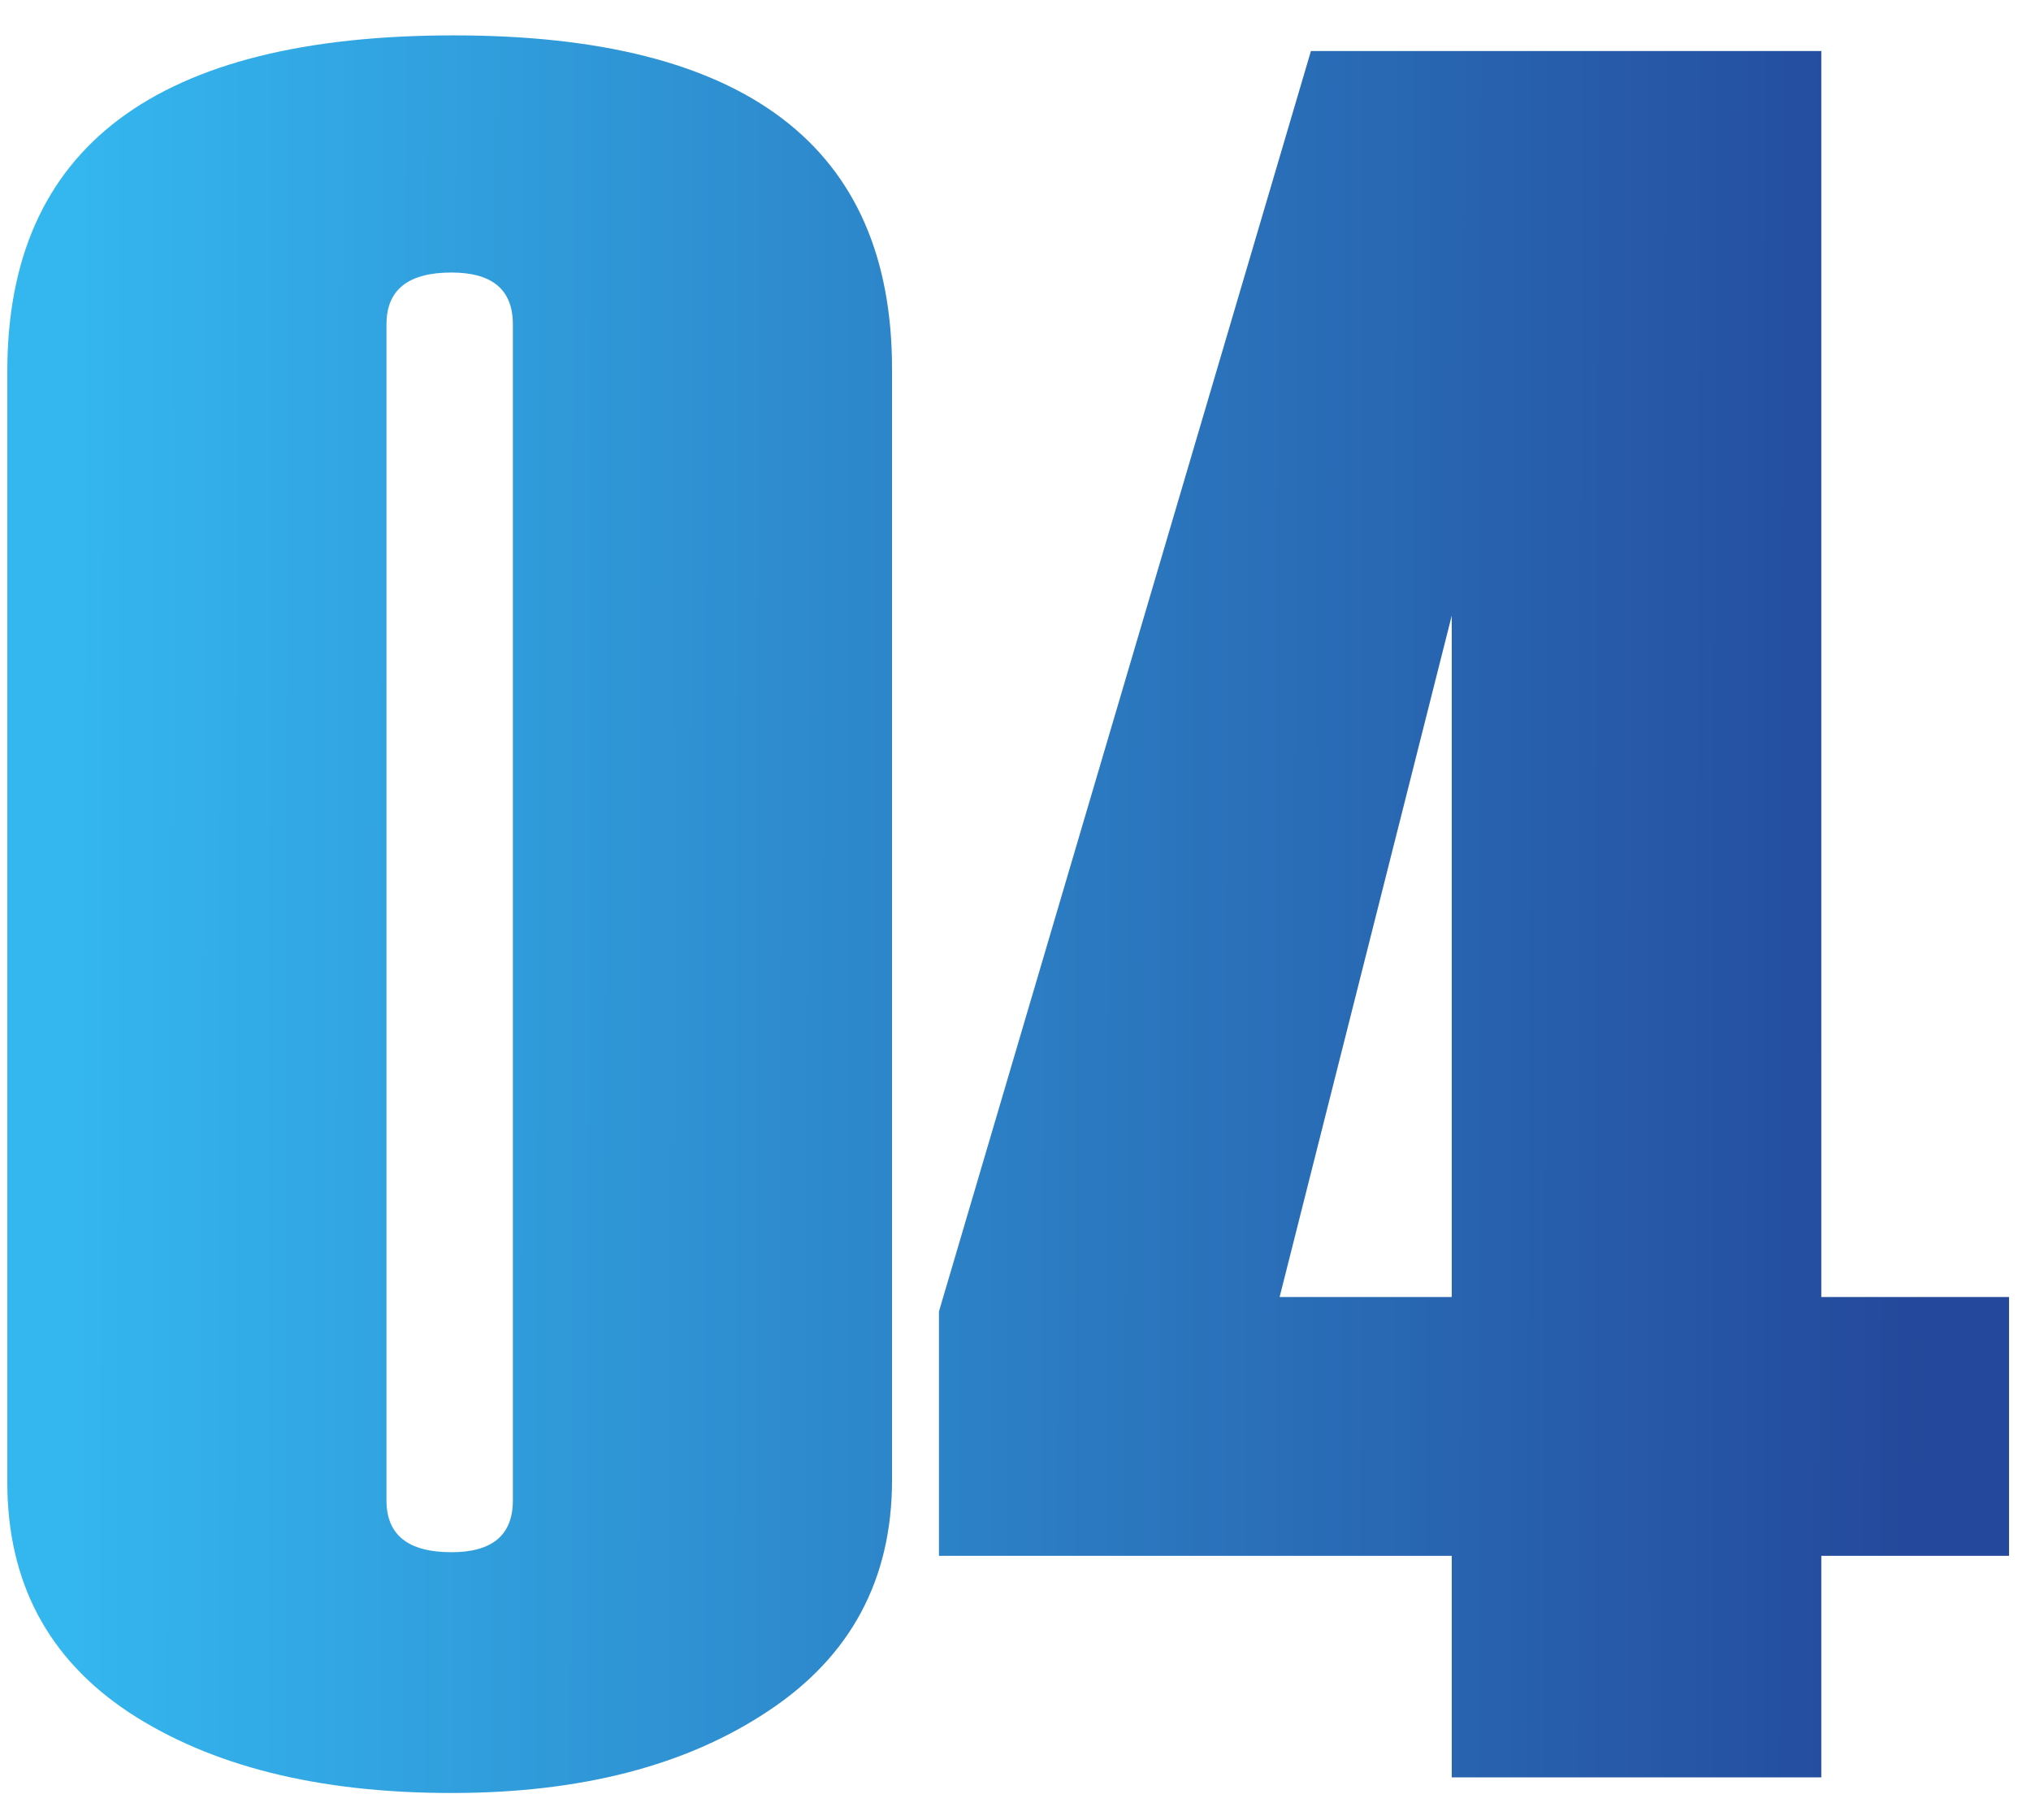 <?xml version="1.0" encoding="UTF-8"?> <svg xmlns="http://www.w3.org/2000/svg" width="48" height="43" viewBox="0 0 48 43" fill="none"><path d="M0.173 35.03V8.773C0.173 3.482 3.691 0.836 10.727 0.836C17.63 0.836 21.082 3.463 21.082 8.716V34.973C21.082 37.325 20.105 39.146 18.152 40.435C16.217 41.725 13.723 42.37 10.67 42.37C7.522 42.37 4.981 41.734 3.046 40.464C1.131 39.193 0.173 37.382 0.173 35.03ZM12.121 35.457V7.664C12.121 6.848 11.637 6.44 10.67 6.44C9.646 6.44 9.134 6.848 9.134 7.664V35.457C9.134 36.273 9.646 36.68 10.67 36.68C11.637 36.68 12.121 36.273 12.121 35.457ZM47.481 36.766H43.044V42H34.31V36.766H22.191V30.991L30.982 1.206H43.044V30.649H47.481V36.766ZM34.31 30.649V14.548L30.242 30.649H34.31Z" fill="url(#paint0_linear_1043_8)"></path><defs><linearGradient id="paint0_linear_1043_8" x1="1.451" y1="8.325" x2="45.49" y2="8.413" gradientUnits="userSpaceOnUse"><stop stop-color="#34B7EF"></stop><stop offset="1" stop-color="#24489B"></stop></linearGradient></defs></svg> 